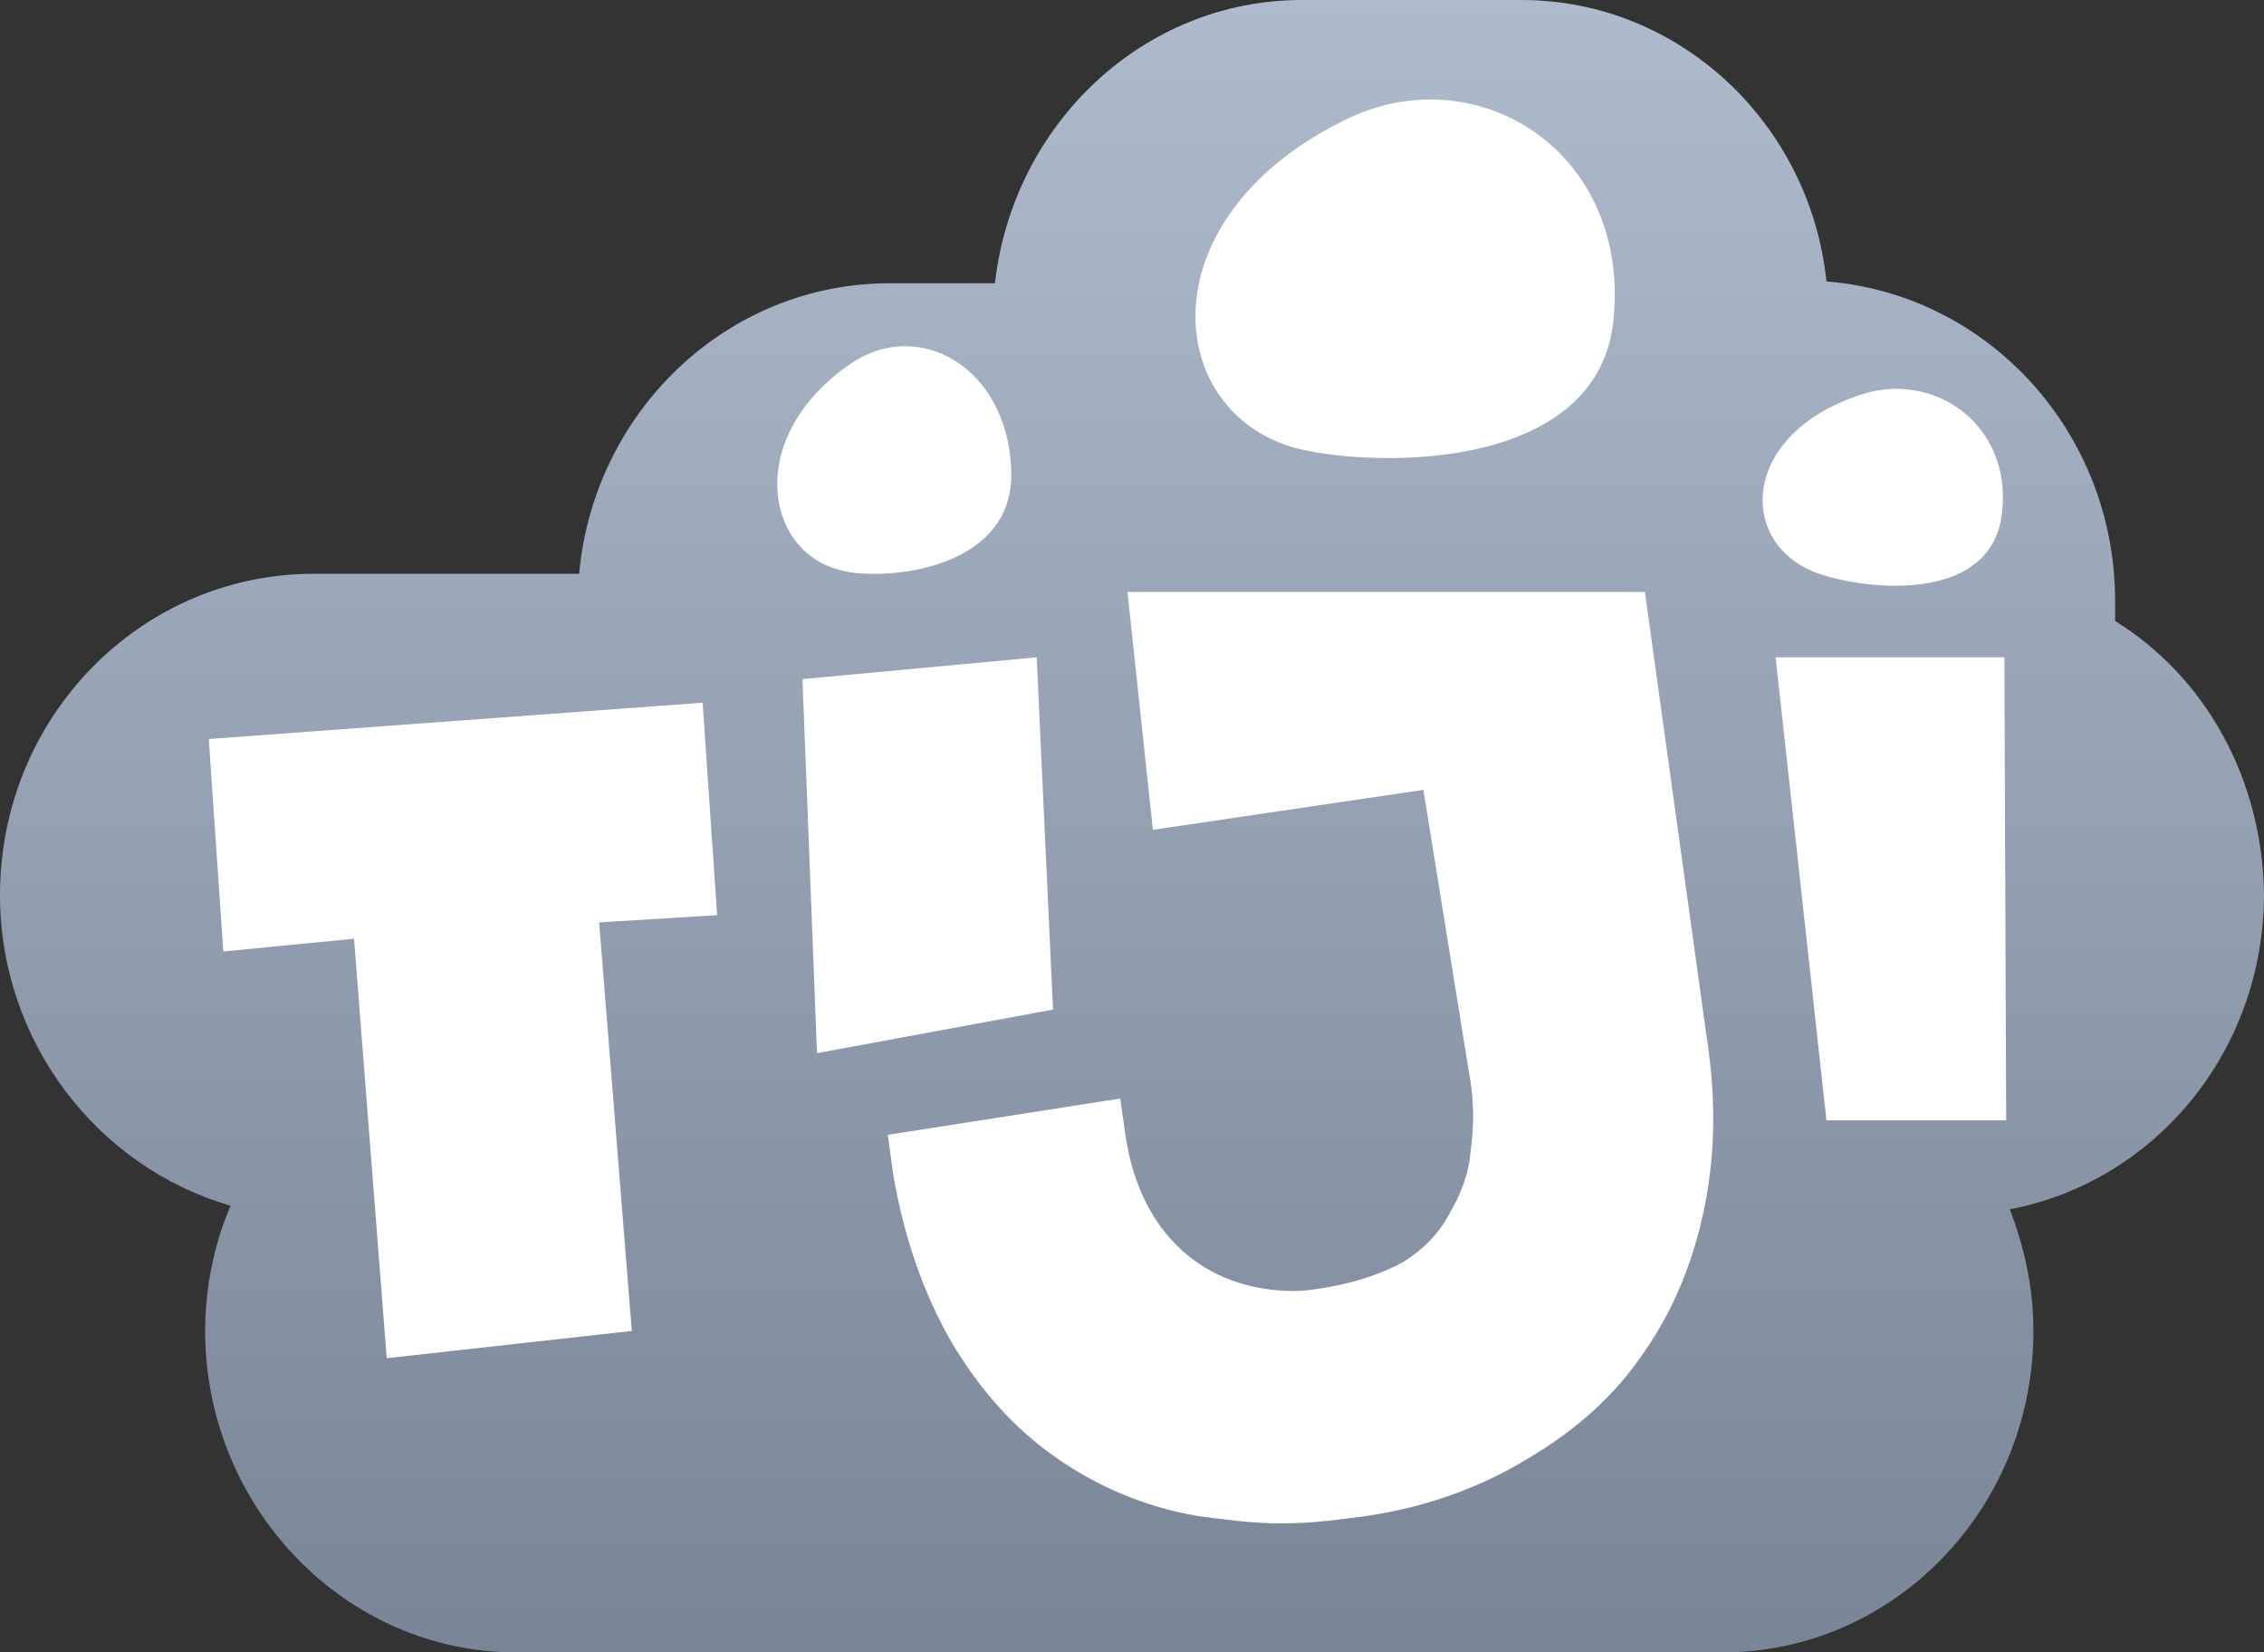 <?xml version="1.0" encoding="utf-8"?>
<!-- Generator: Adobe Illustrator 24.2.3, SVG Export Plug-In . SVG Version: 6.00 Build 0)  -->
<svg version="1.1" id="Слой_1" xmlns="http://www.w3.org/2000/svg" xmlns:xlink="http://www.w3.org/1999/xlink" x="0px" y="0px"
	 viewBox="0 0 124.7 91" style="enable-background:new 0 0 124.7 91;" xml:space="preserve">
<rect x="0" y="0" width="124.7" height="91" fill="#333333" stroke="none"/>
<style type="text/css">
	.st0{fill:url(#SVGID_1_);}
	.st1{fill:#FFFFFF;}
</style>
<g>
	
		<linearGradient id="SVGID_1_" gradientUnits="userSpaceOnUse" x1="62.35" y1="-673.299" x2="62.35" y2="-582.299" gradientTransform="matrix(1 0 0 -1 0 -582.299)">
		<stop  offset="0" style="stop-color:#7B8598"/>
		<stop  offset="1" style="stop-color:#B0BACD"/>
	</linearGradient>
	<path class="st0" d="M116.5,34.2c0-0.4,0-0.7,0-1.1c0-9.3-7-16.9-15.9-17.6C99.7,6.8,92.5,0,83.8,0H71.7C63,0,55.8,6.8,54.8,15.6
		H49c-9,0-16.3,7.1-17.1,16H17.1C7.7,31.7,0,39.5,0,49.3c0,8.1,5.4,15,12.7,17.1c-0.9,2.1-1.4,4.5-1.4,6.9C11.3,83,19,91,28.4,91
		h66.5c9.4,0,17.1-7.9,17.1-17.7c0-2.4-0.5-4.6-1.3-6.7c7.9-1.5,14-8.6,14-17.4C124.6,42.9,121.5,37.3,116.5,34.2z"/>
	<path class="st1" d="M110.5,61.7h-9.9l-2.8-25.5h12.6L110.5,61.7L110.5,61.7z M102.6,21.7c4.2-1.3,8.5,2,7.6,7
		c-1,4.9-8.6,3.6-10.5,2.7C95.7,29.6,96,23.8,102.6,21.7z M93.9,66.4c-0.6,3-1.7,5.7-3.3,8c-1.6,2.4-3.7,4.3-6.4,5.9
		c-2.6,1.6-5.6,2.7-9,3.2c-1.5,0.2-3,0.4-4.6,0.4s-3-0.2-4.6-0.4c-2.9-0.5-5.5-1.6-7.8-3.2s-4.2-3.7-5.8-6.4
		c-1.5-2.6-2.6-5.7-3.2-9.2l-0.3-2.2l12.8-2l0.3,2.1c0.8,5.3,4.3,8.5,9.3,8.5c0.6,0,1.2-0.1,1.8-0.2c1.7-0.3,3.1-0.8,4.2-1.4
		c1.1-0.7,1.9-1.5,2.5-2.6c0.6-1,1.1-2.2,1.2-3.5c0.2-1.4,0.2-2.9-0.1-4.4l-2.5-15.5l-14.9,2.2l-1.4-13.1h28.5L94,57.1
		C94.5,60.3,94.5,63.4,93.9,66.4z M44.2,37.4l12.9-1.2L58,55.6L45,58L44.2,37.4z M46.9,20c3.7-2.5,8.6,0.2,8.8,5.9s-7.4,6.1-9.4,5.5
		C42.1,30.4,41,24,46.9,20z M34.8,73.3l-13.5,1.5l-1.8-23.1l-7.2,0.7l-0.8-11.7l27.2-2l0.8,11.7L33,50.8L34.8,73.3z M74.3,6.5
		c7-3.3,15.3,1.7,14.6,10.8c-0.6,9.1-14.2,8.4-17.8,7.3C64,22.4,63.2,11.8,74.3,6.5z"/>
</g>
</svg>
